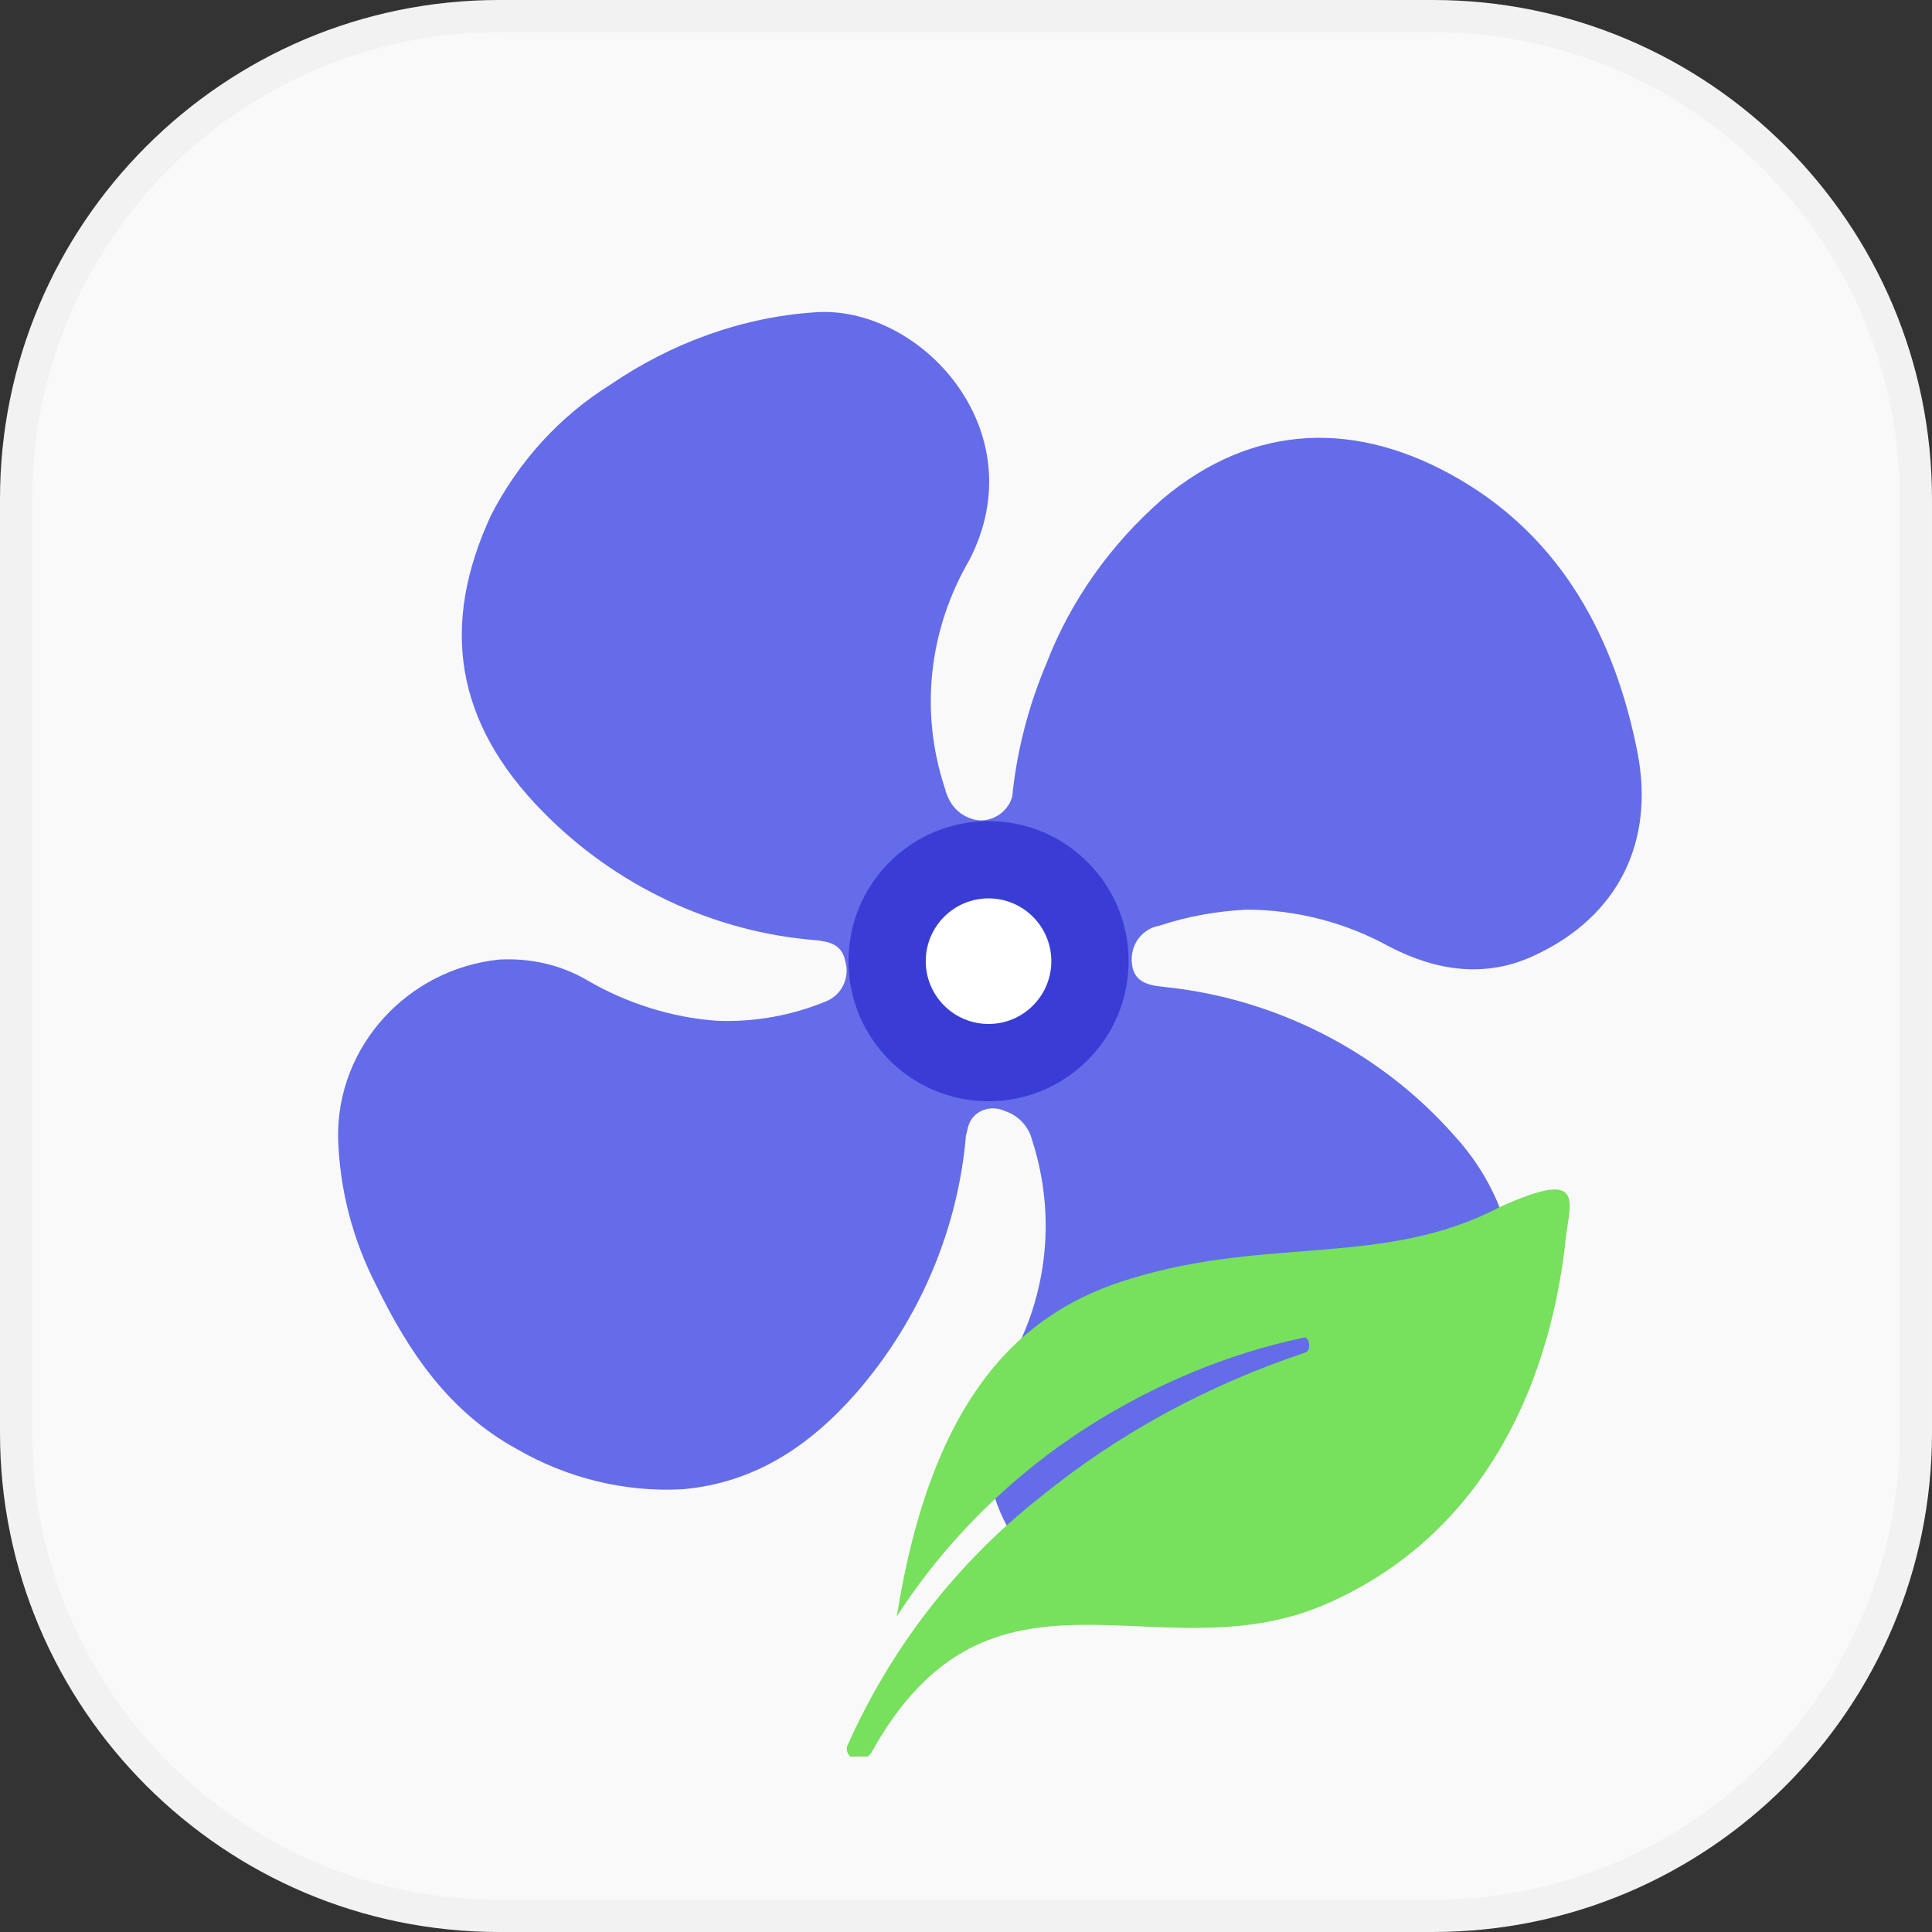<?xml version="1.0" encoding="utf-8"?>
<!-- Generator: Adobe Illustrator 24.1.0, SVG Export Plug-In . SVG Version: 6.00 Build 0)  -->
<svg version="1.1" id="图层_1" xmlns="http://www.w3.org/2000/svg" xmlns:xlink="http://www.w3.org/1999/xlink" x="0px" y="0px"
	 viewBox="0 0 120 120" style="enable-background:new 0 0 120 120;" xml:space="preserve">
<rect x="0" y="0" width="120" height="120" fill="#333333" stroke="none"/>
<style type="text/css">
	.st0{fill:#F9F9F9;}
	.st1{fill:#F2F2F2;}
	.st2{fill:#646CE9;}
	.st3{fill:#393DD5;}
	.st4{fill:#FFFFFF;}
	.st5{fill:#77E05C;}
</style>
<path class="st0" d="M31,1h58c16.6,0,30,13.4,30,30v58c0,16.6-13.4,30-30,30H31c-16.6,0-30-13.4-30-30V31C1,14.4,14.4,1,31,1z"/>
<path class="st1" d="M89,2c16,0,29,13,29,29v58c0,16-13,29-29,29H31c-16,0-29-13-29-29V31C2,15,15,2,31,2H89 M89,0H31
	C13.9,0,0,13.9,0,31v58c0,17.1,13.9,31,31,31h58c17.1,0,31-13.9,31-31l0,0V31C120,13.9,106.1,0,89,0z"/>
<g id="_9q7EEZ.tif">
	<path class="st2" d="M71.7,100.2c-5.7,0-10.4-4.6-10.4-10.3c0-1.8,0.5-3.7,1.4-5.3c2.4-4.2,2.9-9.2,1.4-13.8
		c-0.2-0.8-0.8-1.5-1.7-1.8c-0.9-0.4-1.9,0-2.2,0.8c-0.1,0.2-0.1,0.4-0.2,0.7c-0.5,5.9-2.9,11.5-6.8,16c-2.9,3.3-6.3,5.6-10.8,6
		c-3.6,0.2-7.2-0.7-10.3-2.5c-4.2-2.3-6.7-6-8.7-10.1c-1.5-2.9-2.3-6-2.4-9.2c-0.1-5.7,4.3-10.5,10-11.1c1.9-0.1,3.8,0.3,5.5,1.3
		c2.4,1.4,5.2,2.3,8,2.5c2.3,0.1,4.6-0.3,6.8-1.2c1-0.4,1.5-1.5,1.2-2.5c-0.2-1-0.9-1.2-1.8-1.3c-6.4-0.5-12.5-3.4-17-8
		c-5.4-5.5-6.4-11.5-3.2-18.4c1.7-3.3,4.2-6.1,7.4-8.1c3.8-2.6,8.2-4.2,12.7-4.5c6.5-0.5,13.8,7.3,9.6,15.4
		c-2.5,4.3-3.1,9.4-1.5,14.2c0.2,0.8,0.7,1.5,1.5,1.8c0.9,0.4,2,0,2.5-0.9c0.1-0.2,0.2-0.4,0.2-0.7c0.3-2.7,1-5.4,2.1-8
		c1.5-3.9,4-7.4,7.2-10.2c5.7-4.8,12.2-4.9,18.5-1.2s9.6,9.8,11,16.9c1.1,5.6-1.2,10.2-6.3,12.6c-3.1,1.5-6.2,1-9.1-0.5
		c-2.7-1.5-5.8-2.3-8.9-2.3c-1.8,0.1-3.6,0.4-5.4,1c-1.1,0.2-1.8,1.2-1.7,2.3c0.1,1.2,1,1.4,2,1.5c6.9,0.7,13.4,4,18,9.2
		c4.6,5,5.1,12.1,1.4,18.5c-2.9,5-7.5,7.9-12.7,9.9C76.6,99.7,74.1,100.2,71.7,100.2z M57.7,59.7c-0.2,2,1.4,3.8,3.4,4
		c0.2,0,0.4,0,0.5,0c2.1-0.1,3.8-1.8,3.9-3.9c0-2.1-1.7-3.9-3.8-3.9c0,0-0.1,0-0.1,0c-2.1,0-3.8,1.6-3.8,3.7
		C57.7,59.6,57.7,59.6,57.7,59.7L57.7,59.7z"/>
</g>
<circle class="st3" cx="61.4" cy="59.7" r="8.7"/>
<circle class="st4" cx="61.4" cy="59.7" r="3.9"/>
<path class="st5" d="M55.7,100.4c2.2-13.8,7.8-19,14.6-21c8.5-2.6,15.7-0.7,22.8-4.4c5.7-2.6,4.3-0.2,4.1,2.4
	c-1.1,9.2-5.4,18.2-15,22.3c-10.4,4.4-20.7-4.2-28.1,9.2l-0.2,0.2h-1.1c-0.1-0.1-0.2-0.3-0.2-0.4v-0.2c2.7-6.1,6.8-11.4,12-15.5
	c4.9-4,10.5-7,16.5-9c0.4-0.2,0.2-1.1-0.2-0.9c-4.7,1-9.2,2.9-13.3,5.5C62.9,91.6,58.8,95.6,55.7,100.4L55.7,100.4z"/>
</svg>
